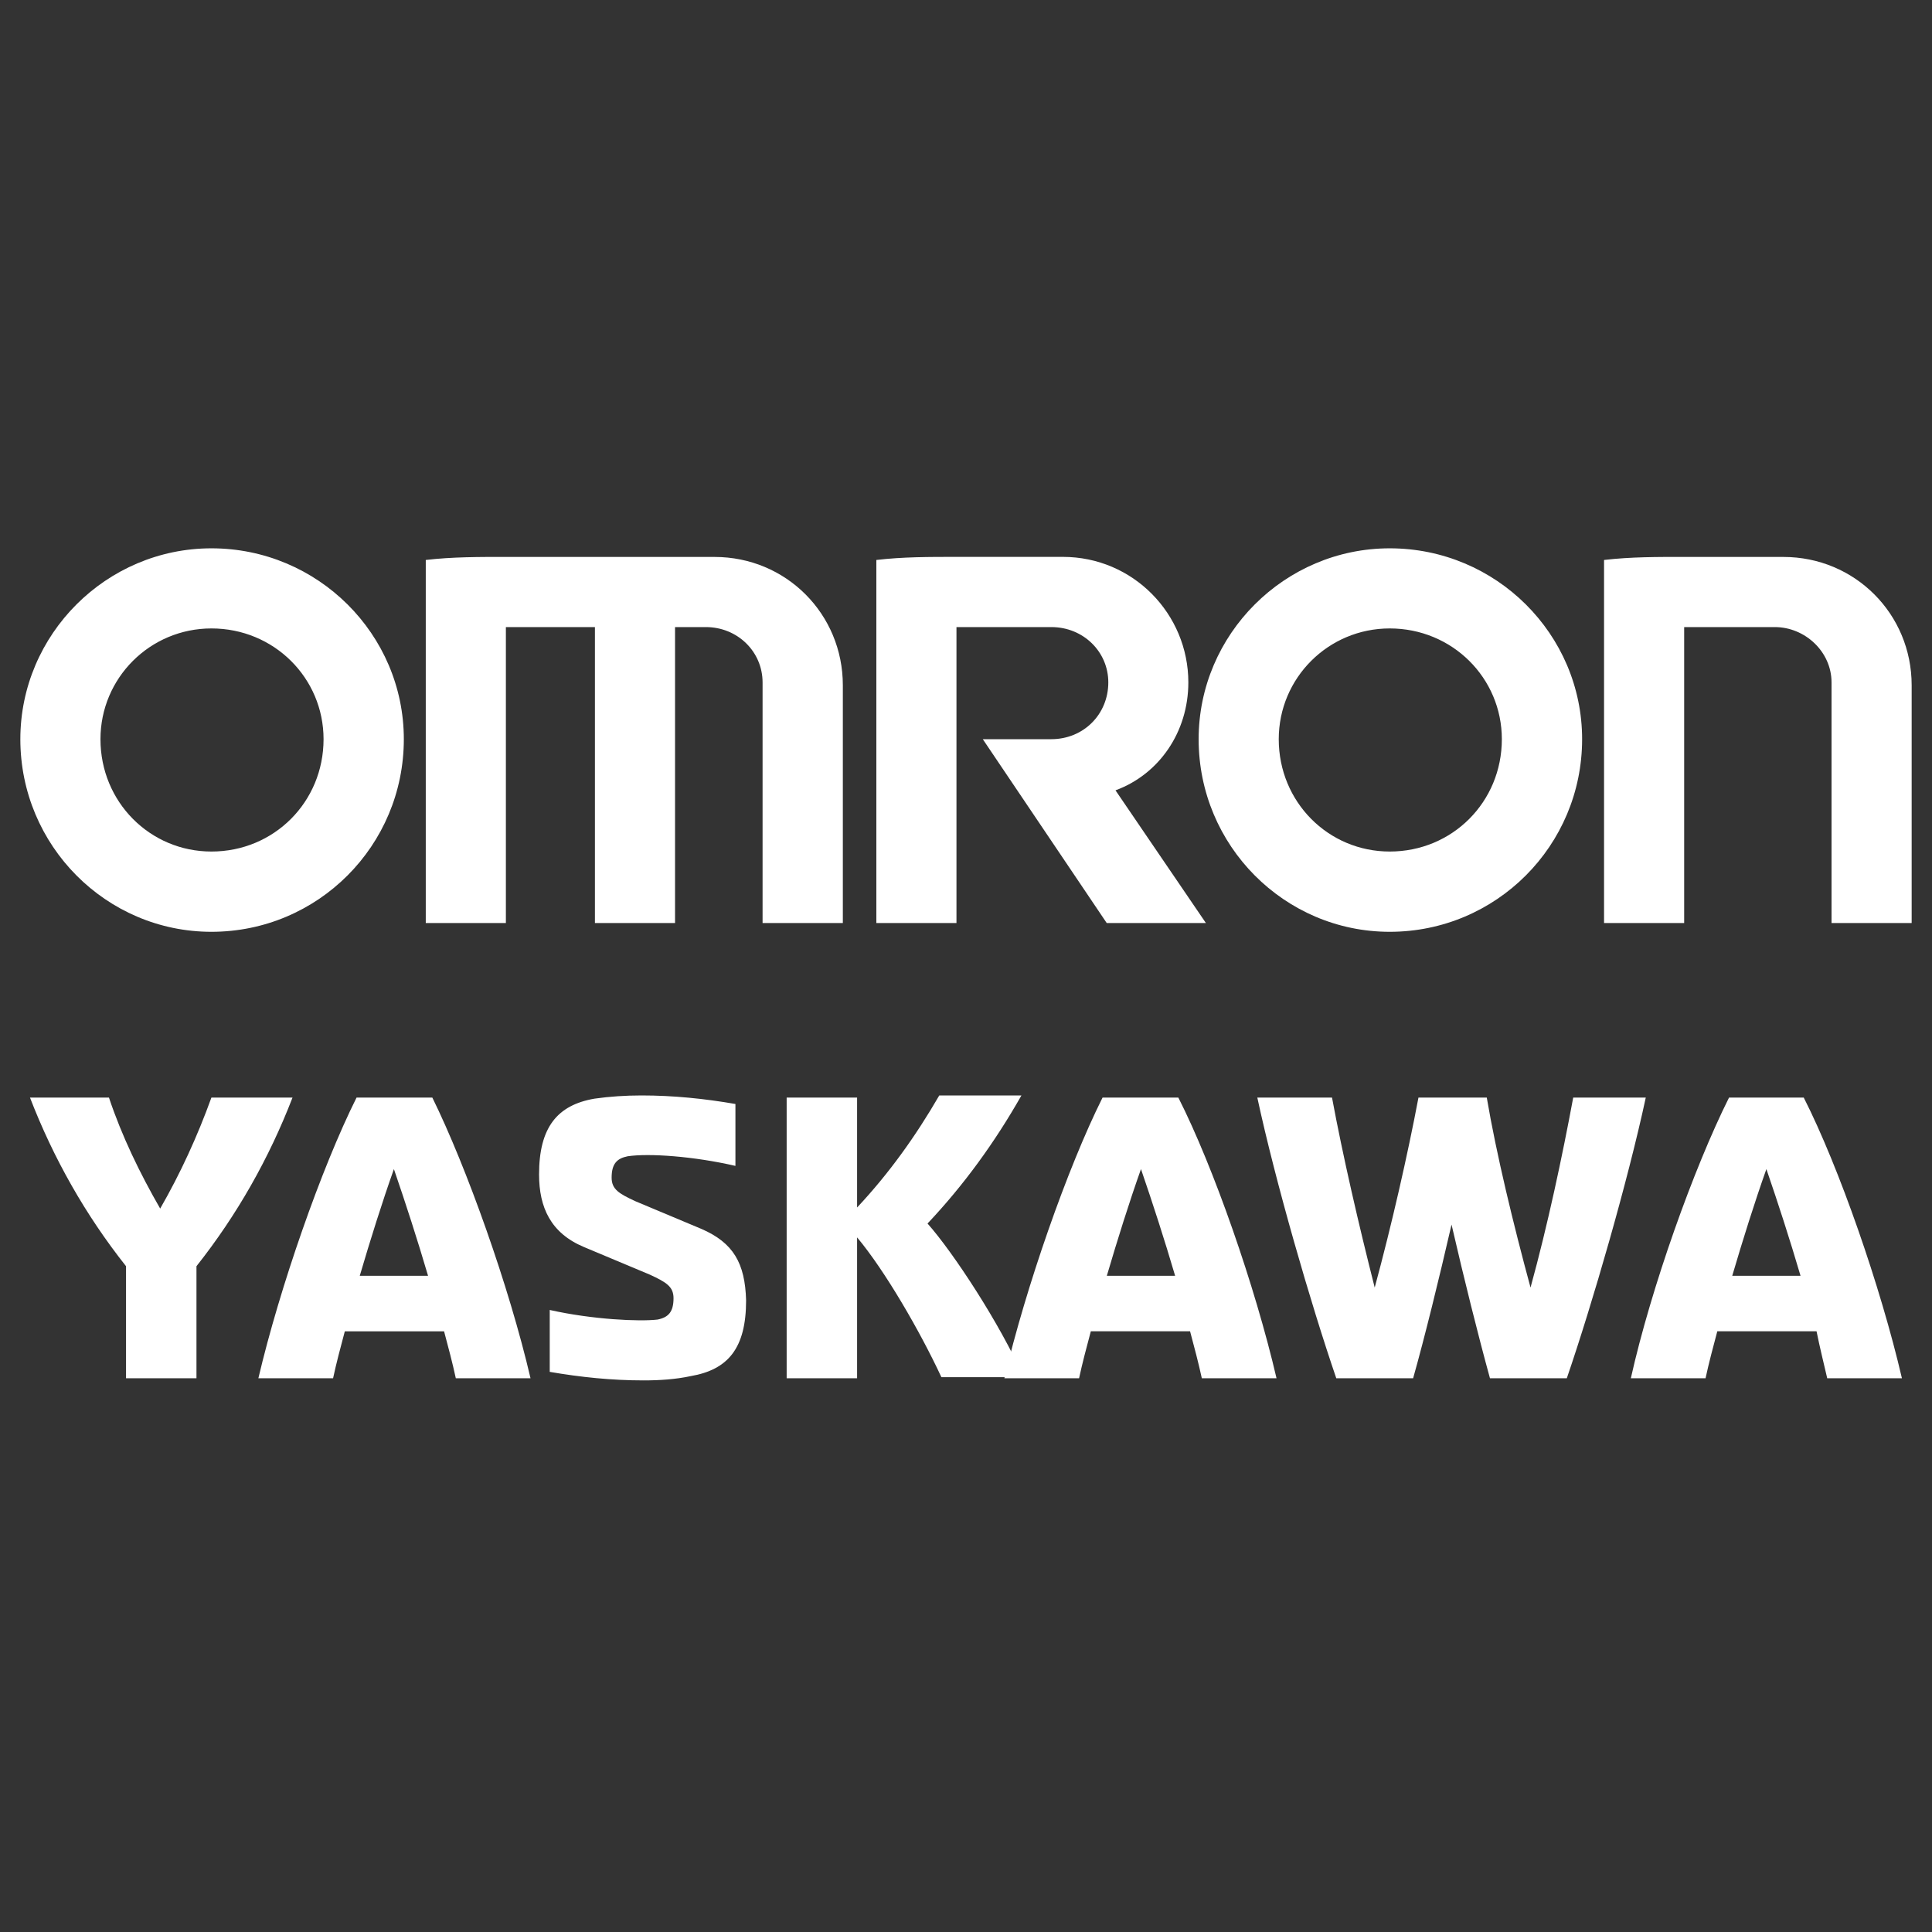 <svg version="1.2" xmlns="http://www.w3.org/2000/svg" viewBox="0 0 30000 30000" width="100" height="100">
	<rect x="0" y="0" width="30000" height="30000" fill="#333333" stroke="none"/>
	<title>Yeni Proje</title>
	<style>
		.s0 { fill: #ffffff } 
	</style>
	<path fill-rule="evenodd" class="s0" d="m3283.3 14469c-1631.7 0-2967.4-1335.7-2967.4-2990.9 0-1628.1 1335.7-2963.8 2967.4-2963.8 1652.8 0 2987.3 1335.7 2987.3 2963.8 0 1655.2-1335.7 2990.9-2987.3 2990.9zm0-1246.4c971.5 0 1740.9-769.4 1740.9-1744.5 0-950.3-769.4-1719.8-1740.9-1719.8-953.9 0-1723.3 769.5-1723.3 1719.8 0 975.1 769.4 1744.5 1723.3 1744.5zm18296.3 1246.4c-1631.7 0-2967.3-1335.7-2967.3-2990.9 0-1628.1 1335.6-2963.8 2967.3-2963.8 1652.9 0 2987.4 1335.7 2987.4 2963.8 0 1655.2-1335.7 2990.9-2987.4 2990.9zm0-1246.4c971.5 0 1741-769.4 1741-1744.5 0-950.3-769.5-1719.8-1741-1719.8-953.8 0-1723.3 769.5-1723.3 1719.8 0 975.1 769.5 1744.5 1723.3 1744.5zm-14968.3-4527.4v5637.5h1244v-4595.5h1382.7v4595.5h1244v-4595.5h476.9c497 0 882.3 385.3 882.3 858.7v3736.8h1246.3v-3692.1c0-1107.8-882.2-1992.4-1992.3-1992.4h-3216.4c-429.9-1.1-862.2-1.1-1267.5 47zm18296.3 0v5637.5h1244.1v-4595.5h1406.1c473.4 0 882.2 385.3 882.2 858.7v3736.8h1244.1v-3692.1c0-1107.8-882.2-1992.4-1992.4-1992.4h-1540c-405.3-1.1-838.8-1.1-1244.1 47zm-11299.7 0v5637.5h1244.1v-4595.5h1471.9c500.4 0 885.8 385.3 885.8 858.7 0 496.9-385.4 882.2-885.8 882.2h-1063.1l1924.2 2854.6h1540.1l-1403.8-2060.4c677.8-249.1 1131.2-905.8 1131.2-1676.4 0-1063.1-858.7-1948.8-1948.9-1948.8h-1652.8c-428.8 0-836.4 0-1242.9 48.1z"/>
	<g id="Layer 1">
		<g>
			<path fill-rule="evenodd" class="s0" d="m13308.9 19214.1c430.9 513.7 977.8 1458.3 1309.2 2170.9h1276.1c-364.6-828.6-1093.8-1938.9-1491.5-2386.3 563.4-596.6 1044-1259.5 1458.3-1988.7h-1276c-364.6 629.7-778.9 1209.8-1276.1 1740.1v-1707h-1093.7v4358.5h1093.7zm-10026.1-2170.9c-215.4 596.6-480.6 1176.6-795.5 1723.5-314.8-546.9-596.5-1126.9-795.4-1723.5h-1226.3c364.5 944.6 861.7 1822.9 1491.4 2618.4v1740h1093.8v-1740c629.7-795.5 1126.9-1673.8 1491.5-2618.4zm2253.8 0c-546.9 1093.7-1193.2 2949.8-1524.6 4358.4h1160c49.7-232 116-480.6 182.3-729.1h1541.2c66.3 248.5 132.6 497.1 182.3 729.1h1160c-331.4-1425.2-994.3-3281.3-1524.6-4358.4zm49.7 2767.5c165.7-563.4 348-1143.5 530.3-1657.2 182.3 530.3 364.6 1093.8 530.3 1657.2zm5303.1-729.2l-1027.5-430.8c-248.5-116-364.5-182.3-364.5-364.6 0-215.5 82.8-298.3 248.5-331.5 331.5-49.7 1027.5 0 1673.8 149.2v-961.2c-480.6-82.9-961.2-132.6-1458.3-132.6-248.6 0-497.2 16.6-729.2 49.7-580 99.5-861.7 447.5-861.7 1176.7 0 513.7 182.2 911.4 696 1126.9l1027.5 430.8c248.5 116 364.5 182.3 364.5 364.6 0 215.5-82.8 298.3-248.5 331.5-281.8 33.1-1010.9 0-1673.8-149.2v961.2c480.6 82.9 961.2 132.6 1458.3 132.6 248.6 0 497.2-16.6 729.2-66.3 580-99.5 861.7-430.9 861.7-1176.6-16.5-580.1-198.8-894.9-696-1110.4z"/>
			<path id="Layer copy" fill-rule="evenodd" class="s0" d="m17120.5 17043.1c-546.9 1093.8-1193.2 2949.9-1524.6 4358.5h1160c49.7-232 116-480.6 182.3-729.2h1541.2c66.3 248.6 132.6 497.2 182.3 729.2h1160.1c-331.5-1425.2-977.8-3281.3-1524.7-4358.5zm66.3 2767.6c165.7-563.5 348-1143.5 530.3-1657.2 182.3 530.3 364.6 1093.7 530.3 1657.2zm7242-2767.6c-165.7 894.9-397.7 1988.7-662.8 2949.9-265.2-977.8-530.4-2071.5-679.5-2949.9h-1060.6c-165.7 878.4-414.3 1972.1-679.5 2949.9-248.6-977.8-497.1-2055-662.9-2949.9h-1160c281.7 1309.2 828.6 3198.5 1226.3 4358.5h1193.2c182.3-646.3 397.8-1524.6 596.6-2386.4 198.9 861.8 414.3 1723.5 596.6 2386.4h1193.2c397.7-1160 944.6-3049.3 1226.3-4358.5zm3944.2 4358.5h1160c-331.4-1425.2-977.7-3281.3-1524.6-4358.5h-1160c-546.9 1093.8-1209.8 2949.9-1524.7 4358.5h1160.1c49.7-232 116-480.6 182.3-729.2h1541.2c49.7 248.6 116 513.8 165.7 729.2zm-1474.9-1590.9c165.7-563.5 348-1143.5 530.3-1657.2 182.3 530.3 364.6 1093.7 530.3 1657.2z"/>
		</g>
	</g>
</svg>
